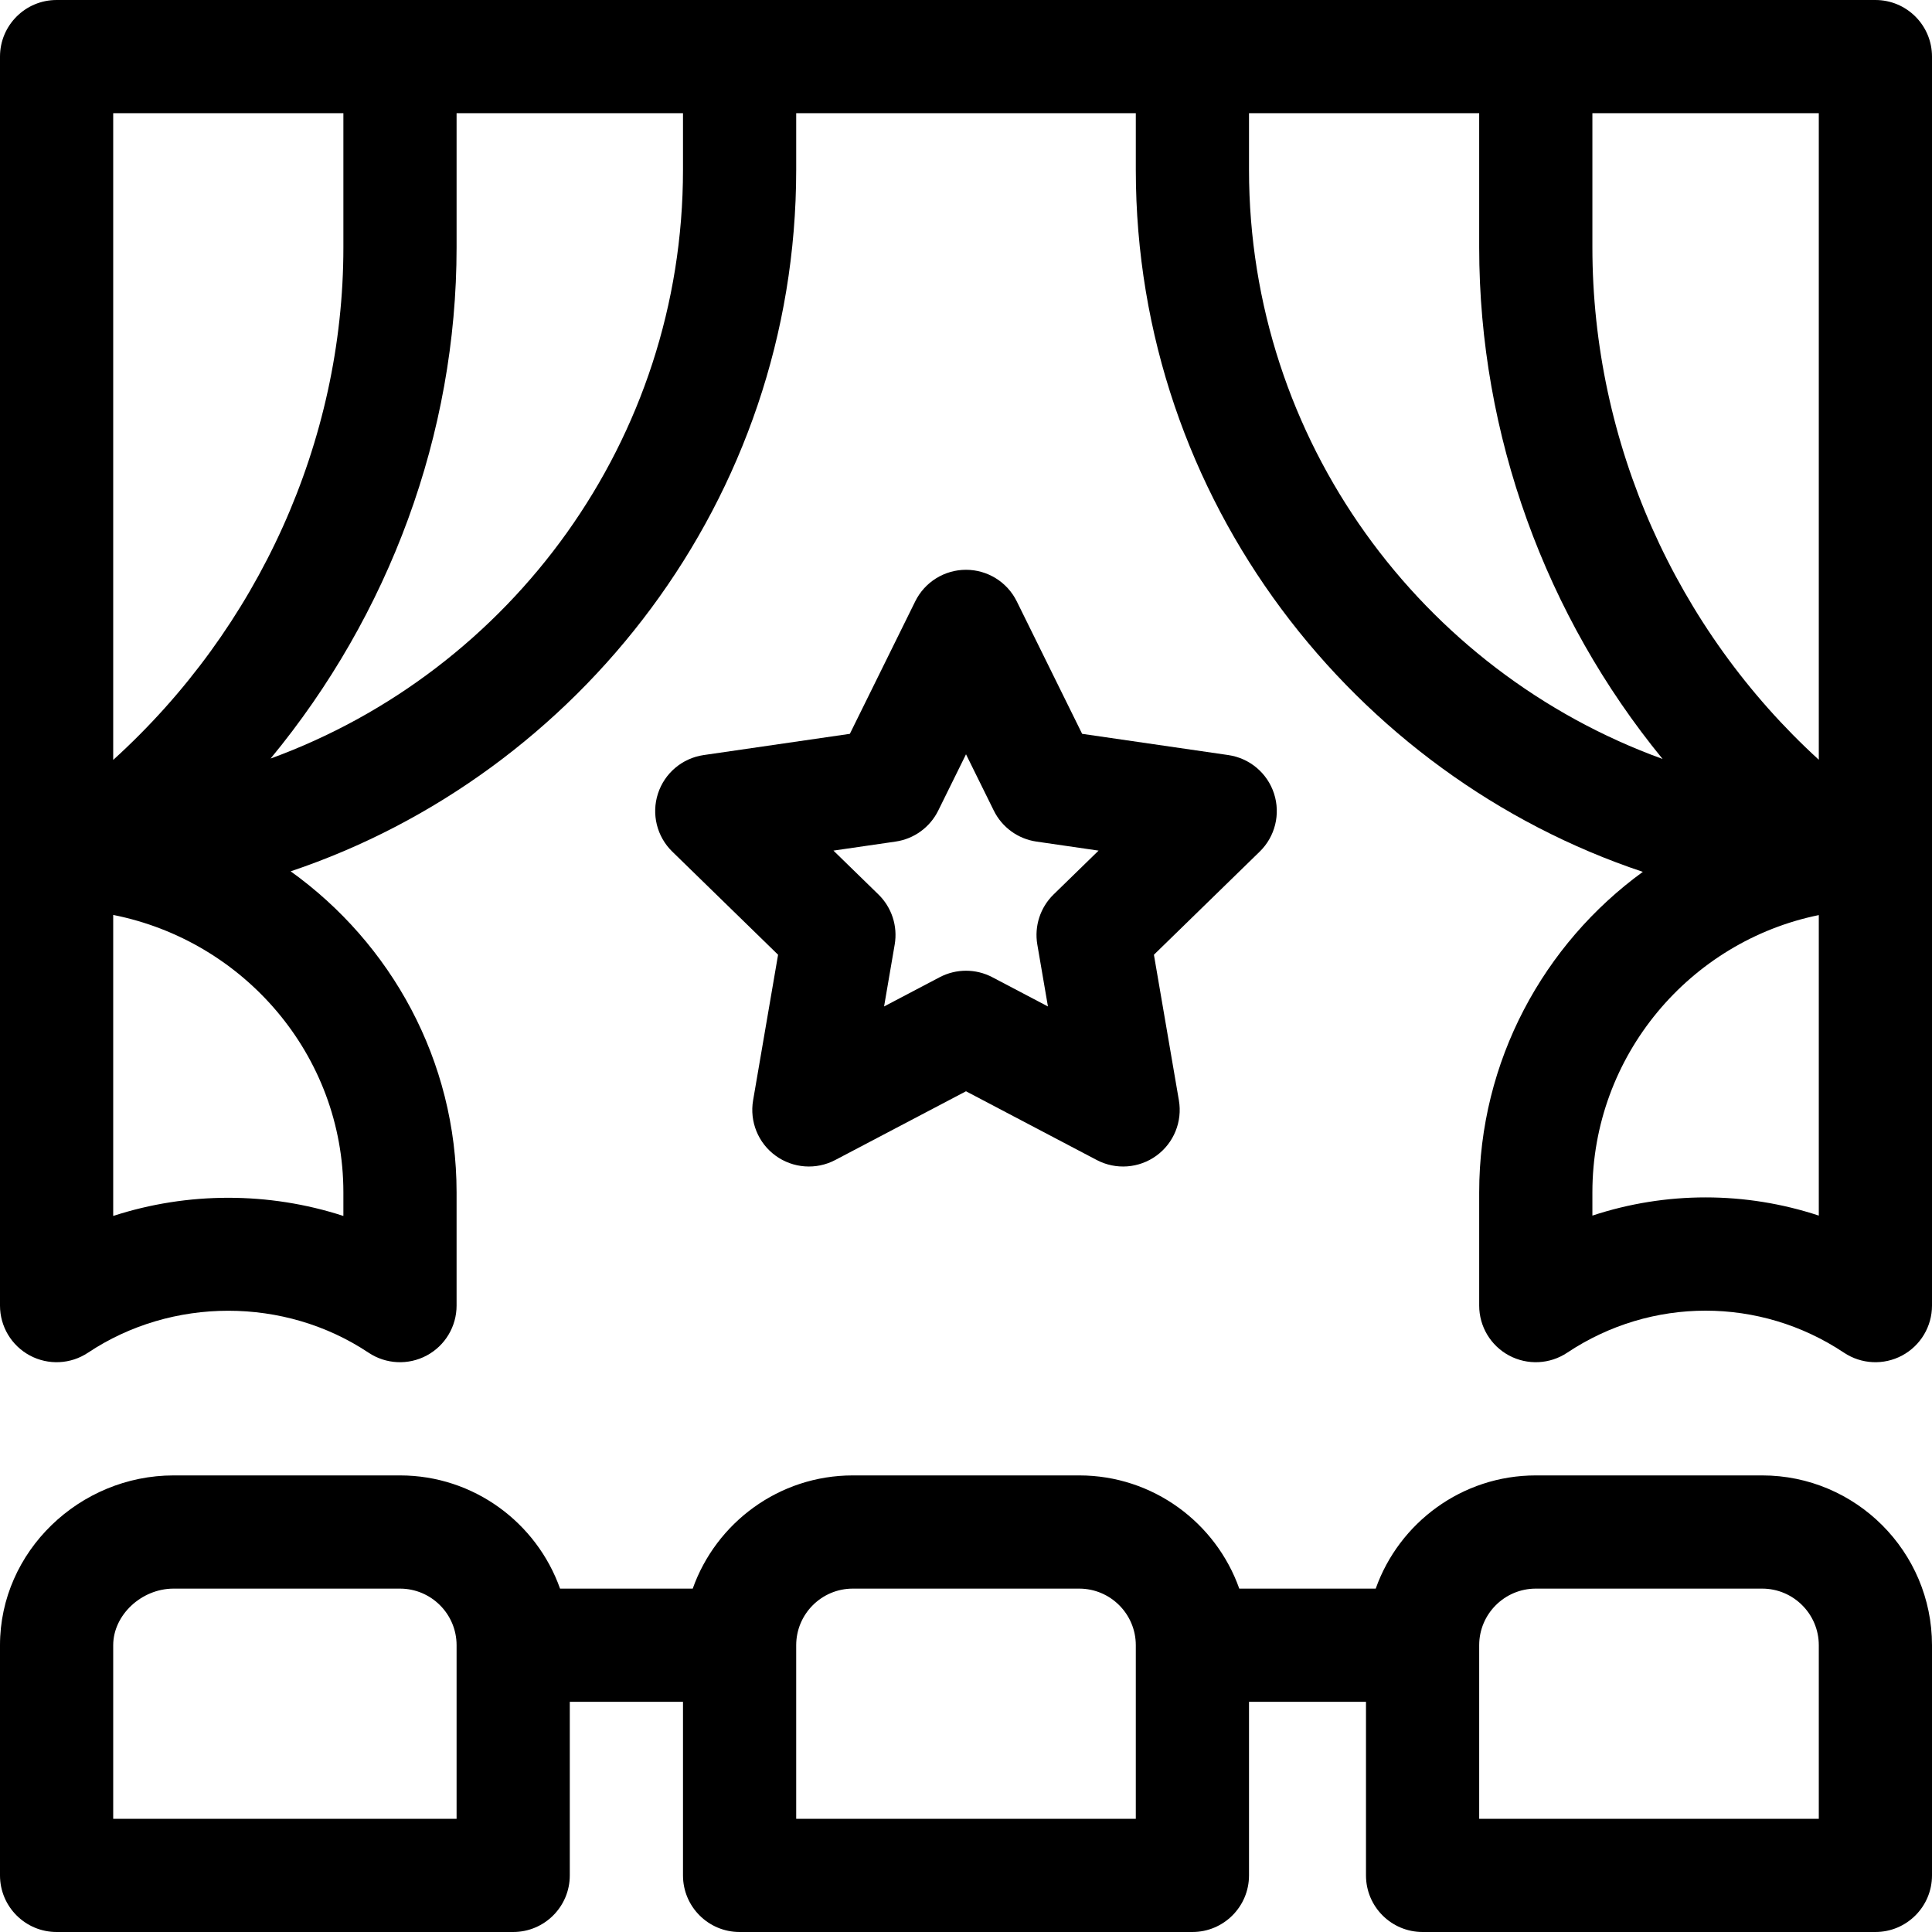 <svg id="Capa_1" enable-background="new 0 0 512 512" height="512" viewBox="0 0 512 512" width="512" xmlns="http://www.w3.org/2000/svg"><g><path d="m337.634 210.31c-1.765-5.43-6.458-9.388-12.108-10.209l-38.747-5.629-17.327-35.11c-2.528-5.12-7.742-8.362-13.452-8.362s-10.924 3.242-13.451 8.362l-17.327 35.11-38.747 5.629c-5.65.821-10.344 4.779-12.108 10.209s-.293 11.391 3.796 15.376l28.037 27.33-6.619 38.589c-.965 5.627 1.348 11.315 5.968 14.671 4.618 3.355 10.742 3.799 15.797 1.142l34.654-18.219 34.655 18.219c5.105 2.683 11.223 2.181 15.797-1.142 4.62-3.356 6.933-9.043 5.968-14.671l-6.619-38.589 28.037-27.33c4.089-3.985 5.56-9.946 3.796-15.376zm-58.42 26.728c-3.536 3.446-5.149 8.411-4.314 13.277l2.814 16.406-14.733-7.746c-2.186-1.149-4.583-1.723-6.98-1.723s-4.795.574-6.98 1.723l-14.733 7.746 2.814-16.406c.835-4.866-.778-9.831-4.314-13.277l-11.919-11.619 16.473-2.394c4.886-.71 9.109-3.779 11.294-8.206l7.364-14.925 7.366 14.926c2.185 4.427 6.408 7.496 11.294 8.206l16.473 2.394z"/><path d="m467 391h-60c-19.555 0-36.228 12.542-42.42 30h-36.16c-6.192-17.458-22.865-30-42.42-30h-60c-19.555 0-36.228 12.542-42.42 30h-35.16c-6.192-17.458-22.865-30-42.42-30h-60c-24.862 0-46 20.096-46 45v61c0 8.284 6.716 15 15 15h121c8.284 0 15-6.716 15-15v-46h30v46c0 8.284 6.716 15 15 15h120c8.284 0 15-6.716 15-15v-46h31v46c0 8.284 6.716 15 15 15h120c8.284 0 15-6.716 15-15v-61c0-24.813-20.187-45-45-45zm-346 91h-91v-46c0-7.991 7.477-15 16-15h60c8.271 0 15 6.729 15 15zm180 0h-90v-46c0-8.271 6.729-15 15-15h60c8.271 0 15 6.729 15 15zm181 0h-90v-46c0-8.271 6.729-15 15-15h60c8.271 0 15 6.729 15 15z"/><path d="m497 0c-8.26 0-468.778 0-482 0-8.284 0-15 6.716-15 15v331c0 5.532 3.045 10.615 7.922 13.225 4.878 2.61 10.795 2.324 15.398-.744 22.238-14.826 52.121-14.826 74.359 0 4.61 3.074 10.528 3.35 15.398.744 4.877-2.61 7.922-7.693 7.922-13.225v-30c0-34.97-17.352-65.996-43.97-85.09 76.166-25.569 133.971-98.414 133.971-185.91v-15h90v15c0 87.735 58.106 160.631 134.367 186.047-26.261 19.105-43.367 50.067-43.367 84.953v30c0 5.532 3.045 10.615 7.922 13.225 4.878 2.61 10.795 2.324 15.398-.744 22.283-14.854 51.076-14.854 73.359 0 4.61 3.074 10.528 3.35 15.398.744 4.877-2.61 7.922-7.693 7.922-13.225 0-15.579 0-317.522 0-331 .001-8.284-6.715-15-14.999-15zm-15 201.34c-37.857-34.57-60-84.039-60-135.774v-35.566h60zm-391-171.34v35.566c0 51.413-22.516 100.918-61 135.818v-171.384zm0 286v6.239c-9.865-3.21-20.183-4.816-30.5-4.816s-20.635 1.605-30.5 4.816v-79.772c34.747 6.891 61 37.244 61 73.533zm90-271c0 71.625-45.598 132.8-109.29 156.022 31.424-38.038 49.29-85.967 49.29-135.456v-35.566h60zm150 0v-15h61v35.566c0 49.758 17.614 97.712 48.6 135.565-63.853-23.137-109.6-84.391-109.6-156.131zm151 277.146c-9.744-3.215-19.871-4.822-30-4.822s-20.256 1.607-30 4.822v-6.146c0-36.219 25.81-66.524 60-73.493z"/></g></svg>